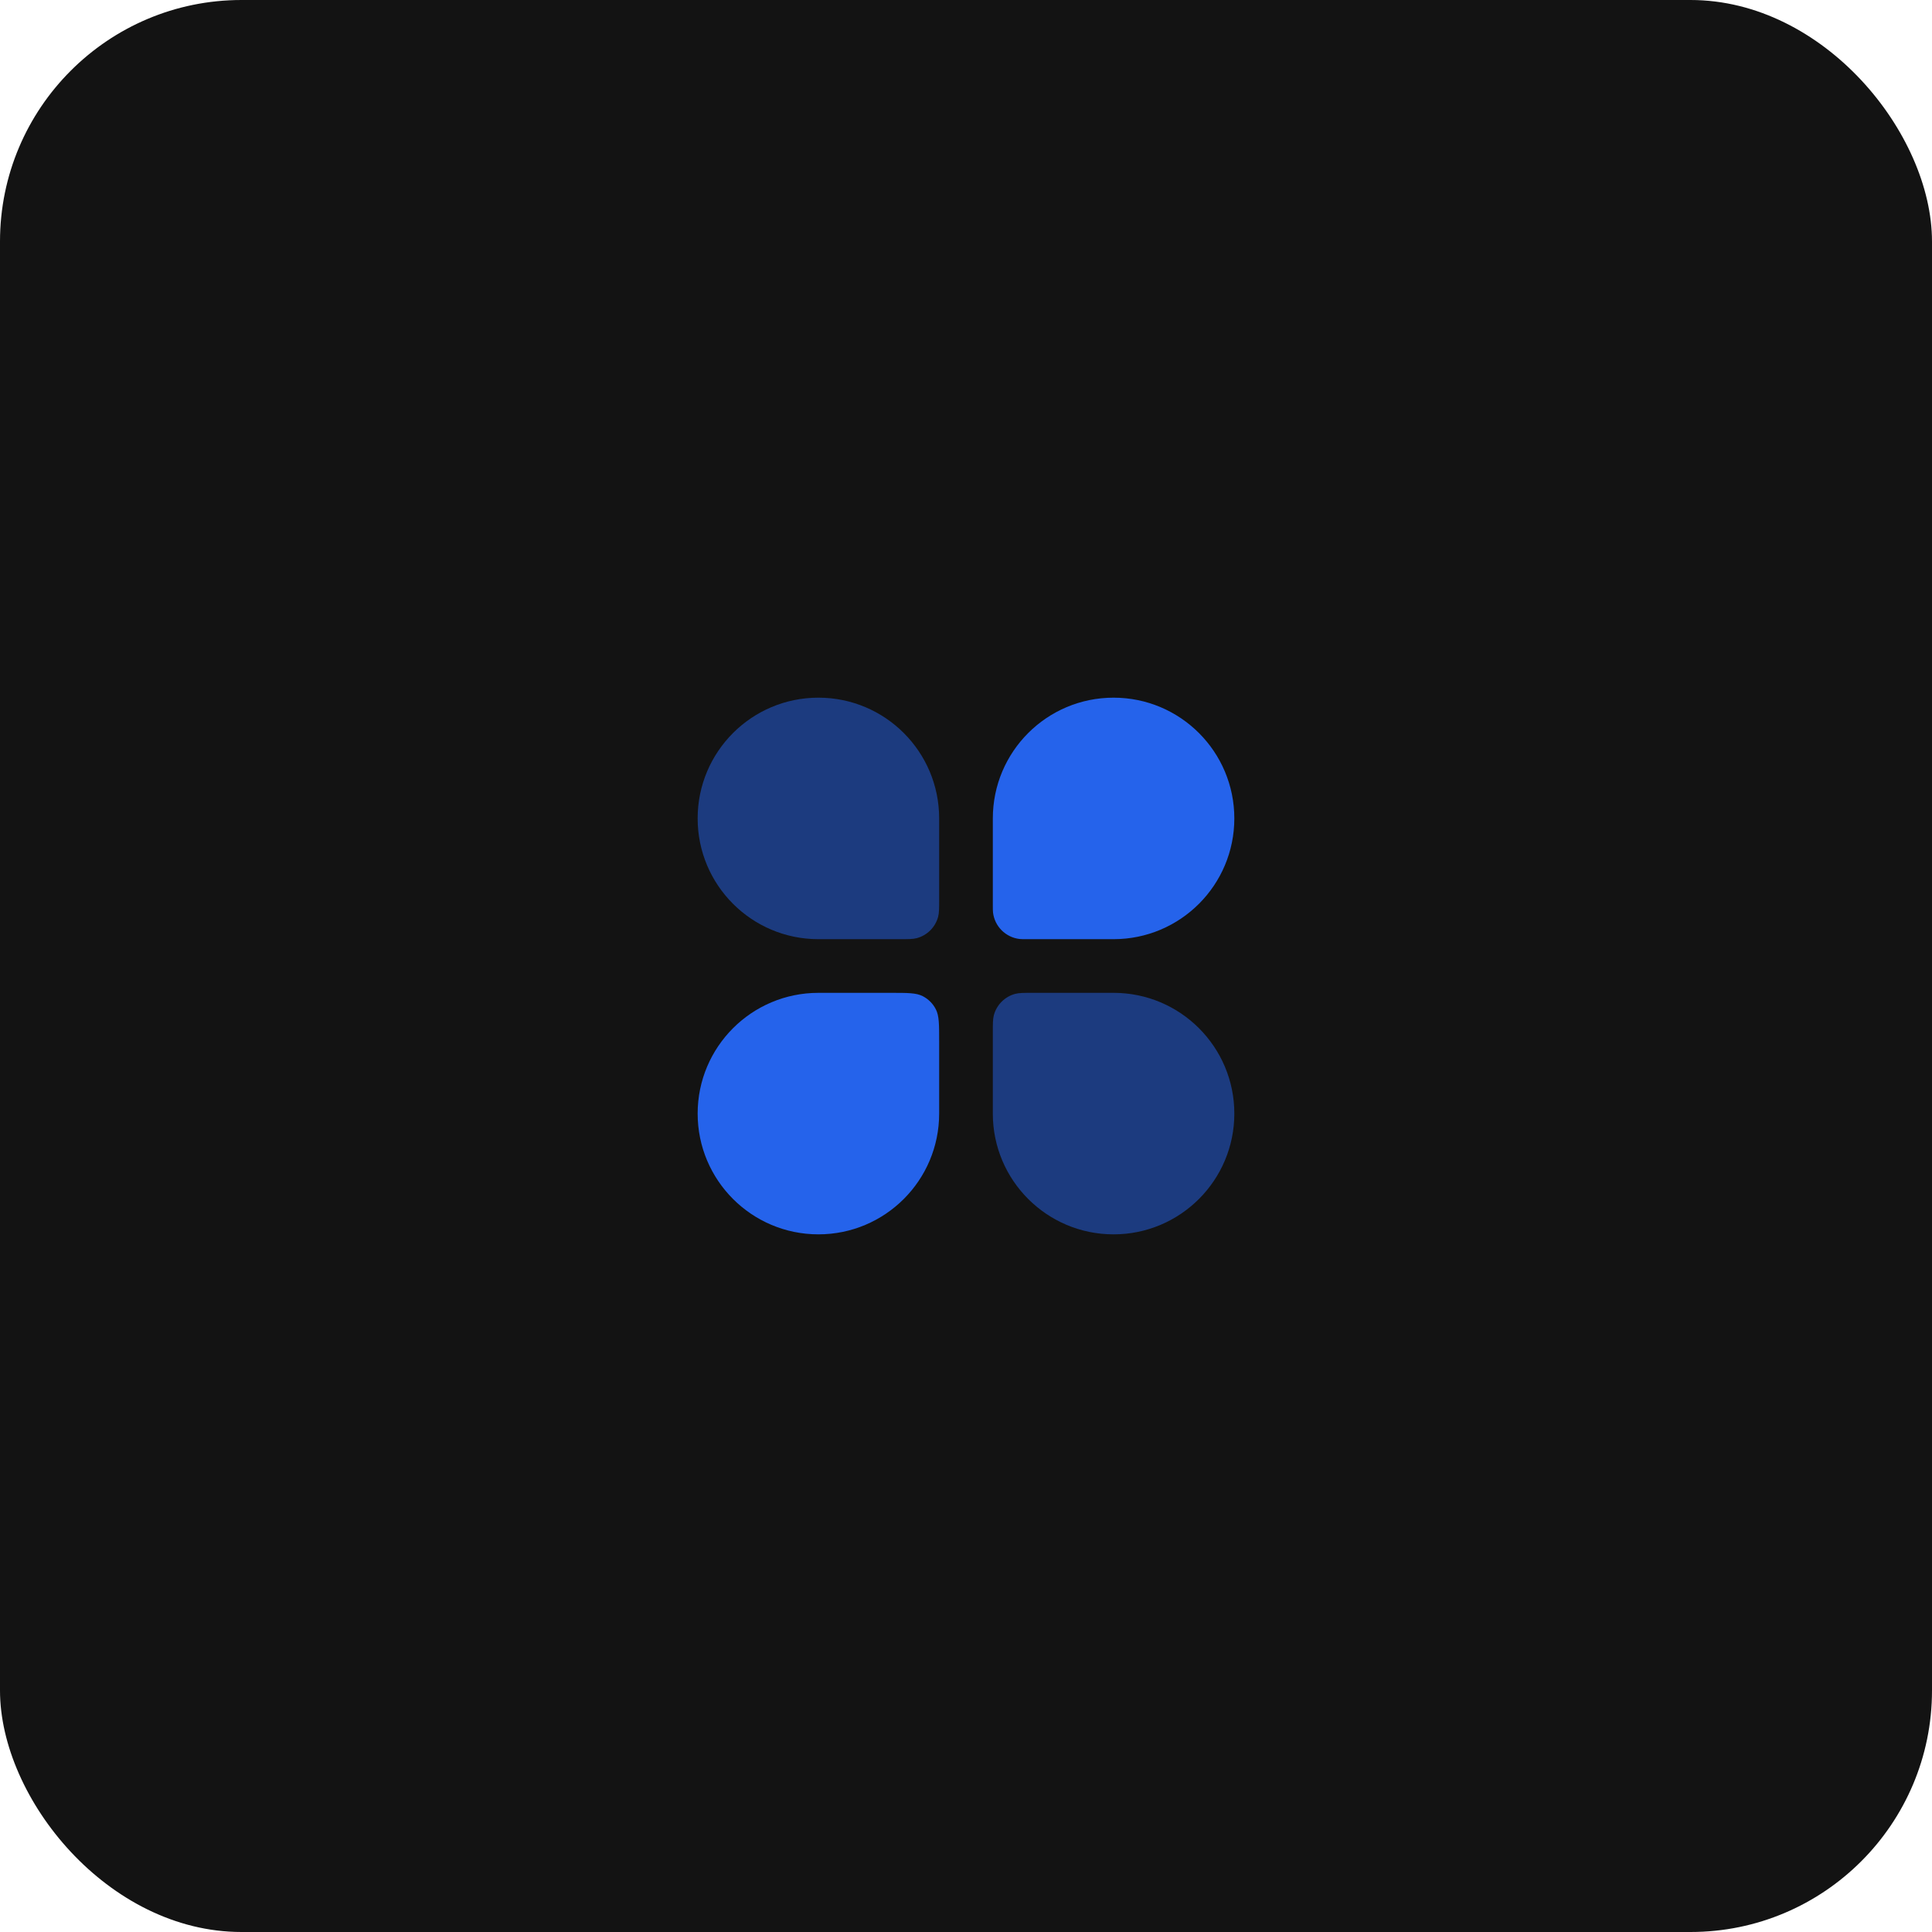<svg width="96" height="96" viewBox="0 0 96 96" fill="none" xmlns="http://www.w3.org/2000/svg">
<rect width="96" height="96" rx="12" fill="#131313"/>
<path d="M34.666 55.334C34.666 52.02 37.352 49.334 40.666 49.334H44.266C45.106 49.334 45.526 49.334 45.847 49.497C46.129 49.641 46.359 49.87 46.502 50.153C46.666 50.474 46.666 50.894 46.666 51.734V55.334C46.666 58.647 43.98 61.334 40.666 61.334C37.352 61.334 34.666 58.647 34.666 55.334Z" fill="#2563EB"/>
<path d="M49.333 40.667C49.333 37.353 52.019 34.667 55.333 34.667C58.646 34.667 61.333 37.353 61.333 40.667C61.333 43.981 58.646 46.667 55.333 46.667H51.047C50.848 46.667 50.748 46.667 50.665 46.658C49.969 46.579 49.42 46.03 49.342 45.335C49.333 45.251 49.333 45.152 49.333 44.953V40.667Z" fill="#2563EB"/>
<g opacity="0.5">
<path d="M34.666 40.667C34.666 37.353 37.352 34.667 40.666 34.667C43.98 34.667 46.666 37.353 46.666 40.667V44.667C46.666 45.132 46.666 45.364 46.615 45.555C46.476 46.073 46.072 46.477 45.554 46.616C45.364 46.667 45.131 46.667 44.666 46.667H40.666C37.352 46.667 34.666 43.981 34.666 40.667Z" fill="#2563EB"/>
<path d="M49.333 51.334C49.333 50.869 49.333 50.636 49.384 50.445C49.523 49.928 49.927 49.523 50.444 49.385C50.635 49.334 50.868 49.334 51.333 49.334H55.333C58.646 49.334 61.333 52.02 61.333 55.334C61.333 58.647 58.646 61.334 55.333 61.334C52.019 61.334 49.333 58.647 49.333 55.334V51.334Z" fill="#2563EB"/>
</g>
</svg>
